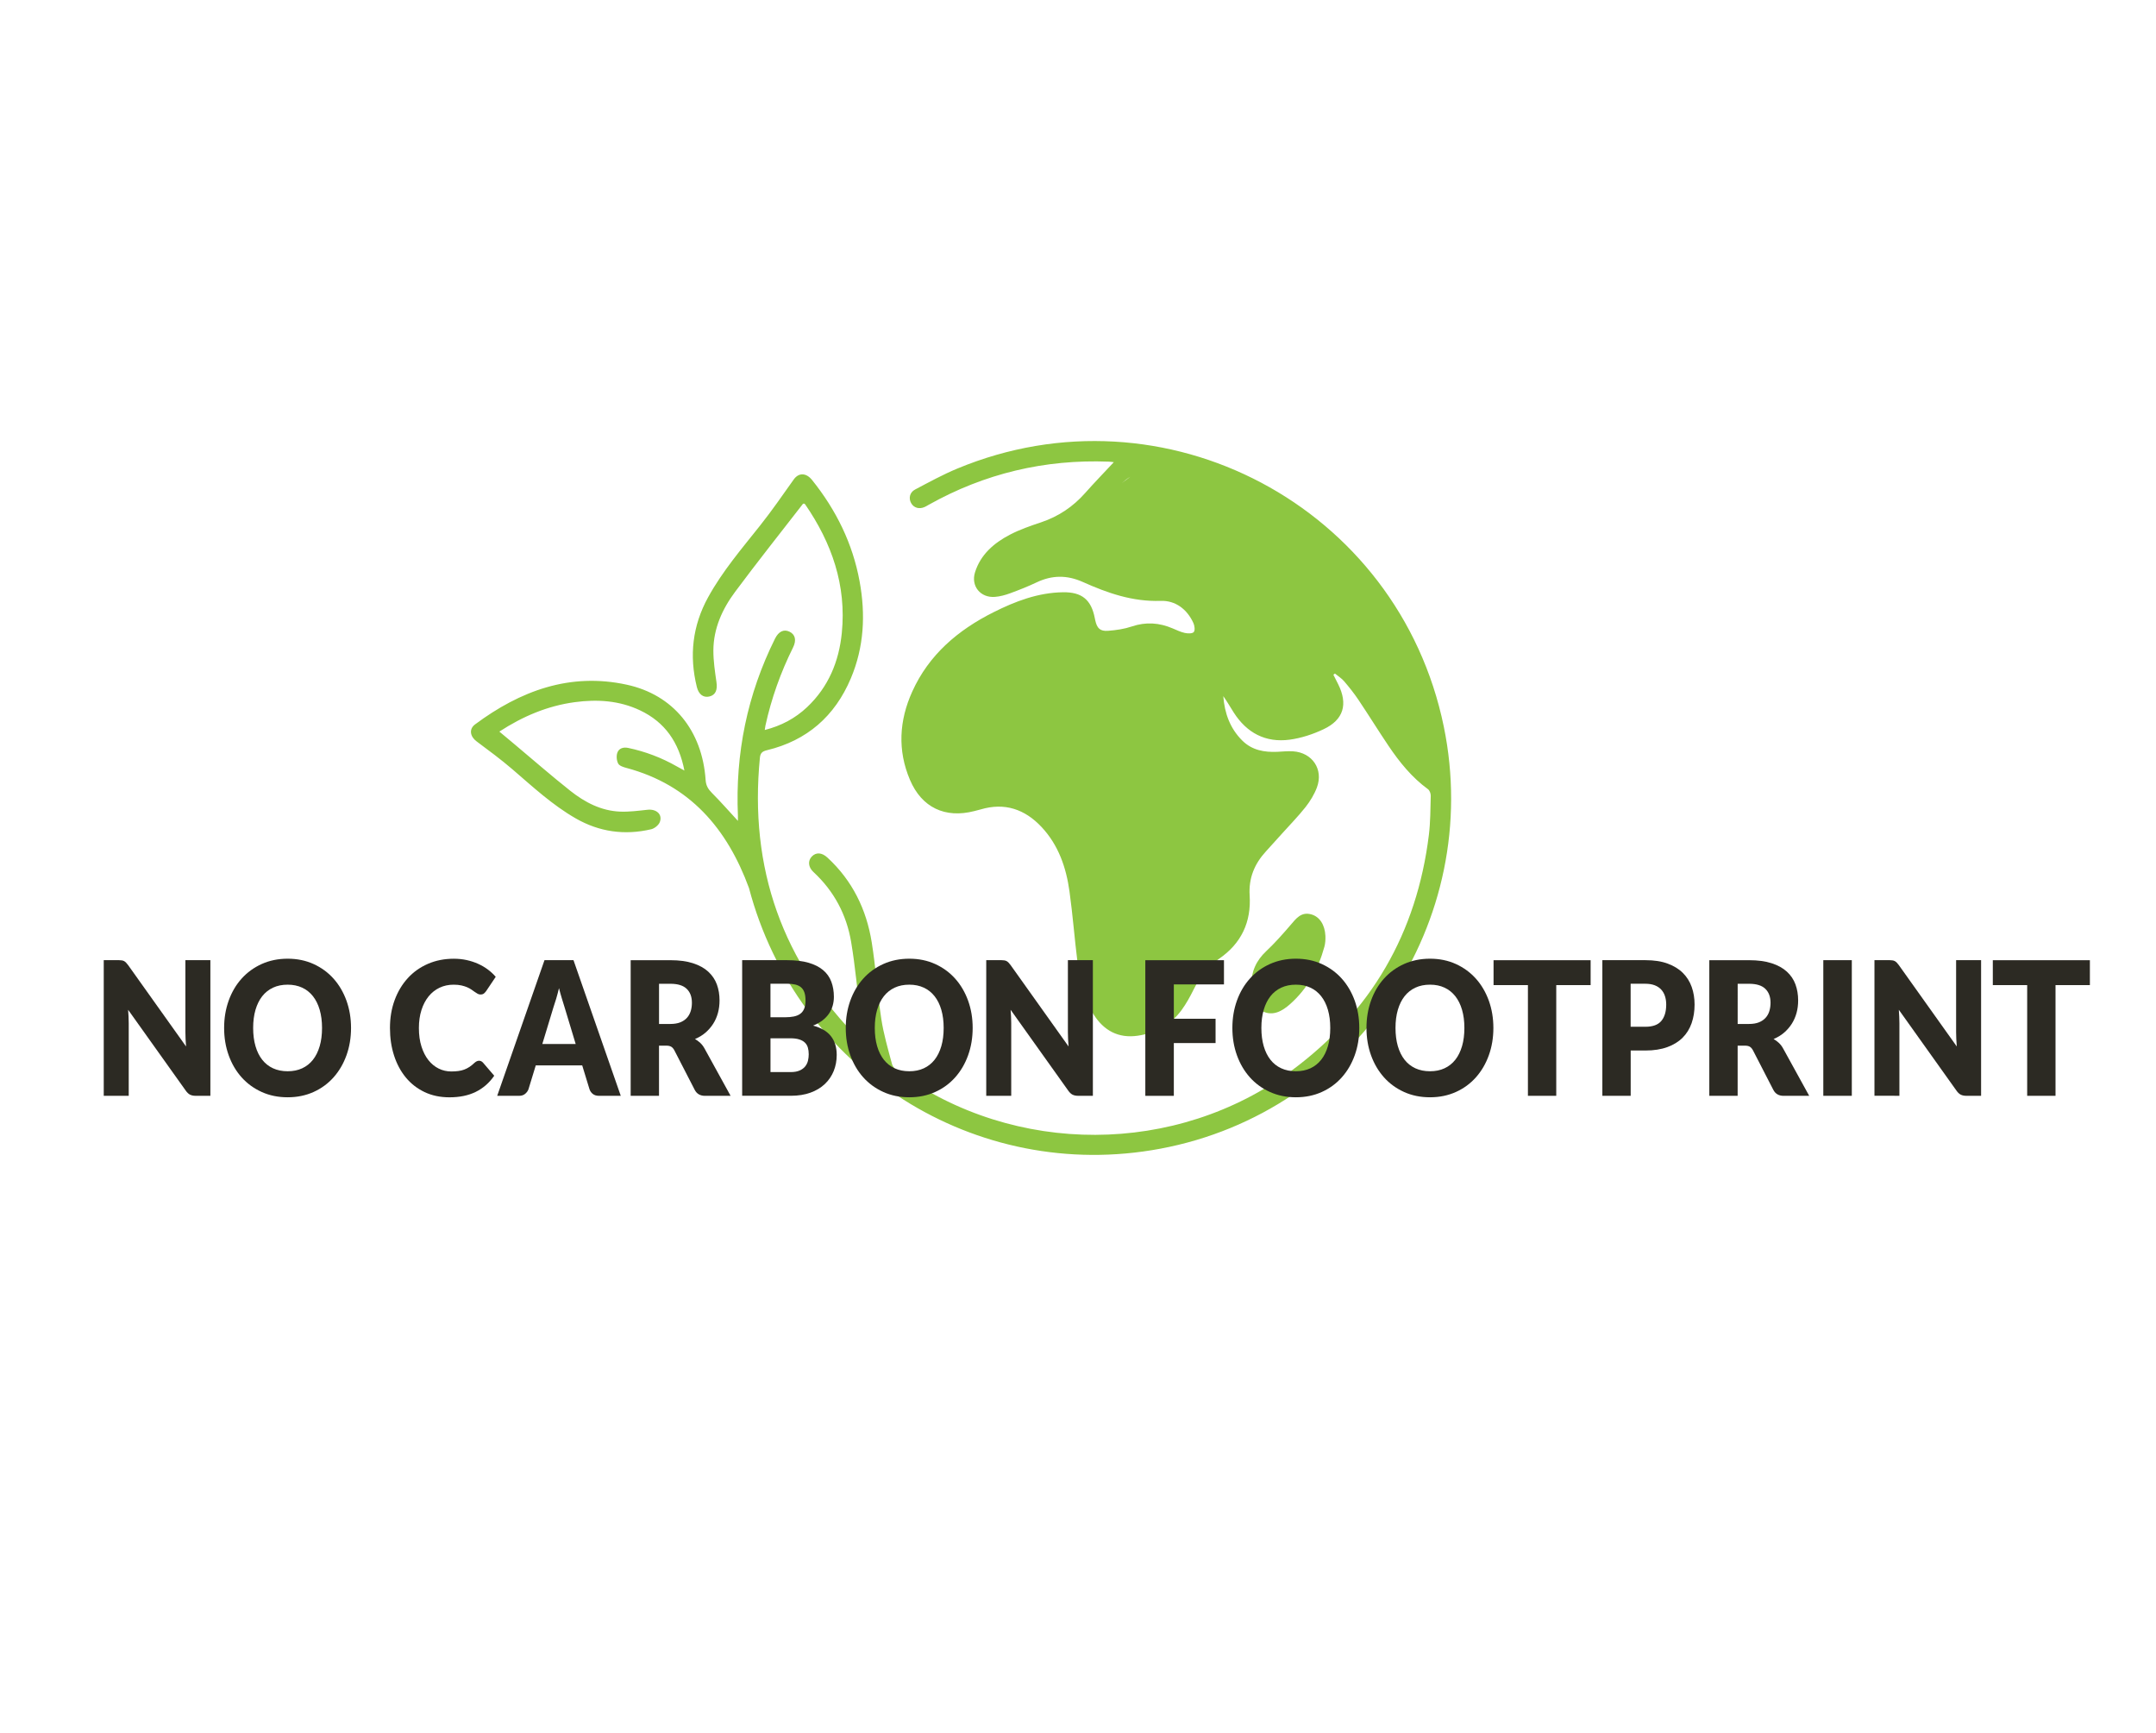 <?xml version="1.0" encoding="UTF-8"?> <!-- Generator: Adobe Illustrator 26.0.1, SVG Export Plug-In . SVG Version: 6.00 Build 0) --> <svg xmlns="http://www.w3.org/2000/svg" xmlns:xlink="http://www.w3.org/1999/xlink" version="1.1" id="Layer_1" x="0px" y="0px" viewBox="0 0 746.48 600" style="enable-background:new 0 0 746.48 600;" xml:space="preserve"> <style type="text/css"> .st0{fill:#8DC641;} .st1{fill:#2C2A23;} </style> <g> <path class="st0" d="M499.89,251.51c-15.67-76.2-96.66-119.15-168.5-89.29c-5,2.08-9.78,4.71-14.58,7.24 c-1.84,0.97-2.27,3.02-1.35,4.68c0.92,1.66,2.8,2.21,4.7,1.35c0.48-0.22,0.93-0.5,1.39-0.76c19.37-10.85,40.16-15.78,62.34-14.93 c0.62,0.02,1.24,0.13,1.75,0.18c-3.36,3.6-6.72,7.06-9.91,10.66c-4.2,4.75-9.23,8.13-15.25,10.15c-3.71,1.24-7.46,2.53-10.91,4.34 c-5.45,2.86-10.05,6.82-11.98,12.95c-1.51,4.8,1.9,8.93,6.9,8.53c1.78-0.14,3.57-0.63,5.26-1.25c3.11-1.14,6.21-2.37,9.2-3.79 c5.33-2.53,10.54-2.54,15.93-0.13c8.57,3.84,17.27,6.89,26.99,6.55c5.08-0.18,9.15,2.87,11.34,7.71c0.41,0.91,0.61,2.52,0.1,3.09 c-0.52,0.58-2.08,0.52-3.09,0.3c-1.46-0.32-2.84-0.99-4.23-1.58c-4.63-1.97-9.25-2.3-14.11-0.66c-2.61,0.88-5.43,1.29-8.19,1.5 c-2.82,0.22-3.88-0.87-4.49-3.69c-0.05-0.22-0.09-0.44-0.14-0.67c-1.22-6.35-4.44-9.08-10.99-8.98 c-8.66,0.12-16.56,3.13-24.15,6.95c-12.25,6.15-22.31,14.67-28.08,27.45c-4.53,10.03-5.13,20.3-0.79,30.52 c4.09,9.63,12.19,13.41,22.26,10.83c0.73-0.19,1.47-0.36,2.19-0.57c8.35-2.49,15.34-0.09,21.13,6.09 c5.85,6.25,8.52,14.01,9.66,22.28c1.14,8.21,1.76,16.5,2.8,24.73c0.79,6.24,2.12,12.37,5.52,17.8c3.53,5.65,8.63,8.4,15.31,7.42 c6.21-0.91,11.47-3.77,15.21-8.92c1.59-2.18,2.91-4.59,4.11-7.01c2.12-4.28,4.9-7.99,8.84-10.7c7.73-5.31,11.17-12.74,10.59-21.93 c-0.38-6.01,1.67-10.91,5.62-15.22c1.84-2,3.65-4.02,5.47-6.05c2.77-3.09,5.69-6.06,8.26-9.31c1.61-2.04,3.03-4.38,3.94-6.8 c2.33-6.27-1.6-12.07-8.28-12.5c-1.8-0.12-3.62,0.09-5.42,0.17c-4.52,0.2-8.75-0.54-12.12-3.87c-4.27-4.22-6.15-9.5-6.6-15.4 c1.3,1.82,2.4,3.76,3.6,5.64c4.52,7.09,11.04,10.54,19.37,9.43c4.03-0.54,8.09-1.88,11.78-3.63c6.93-3.27,8.47-8.67,5.03-15.57 c-0.55-1.1-1.11-2.19-1.66-3.28c0.18-0.14,0.36-0.28,0.54-0.41c1.07,0.88,2.3,1.63,3.19,2.68c1.76,2.06,3.46,4.2,4.97,6.45 c3.53,5.26,6.86,10.66,10.4,15.91c3.81,5.65,8.07,10.92,13.65,14.99c0.58,0.42,0.98,1.51,0.96,2.27c-0.12,4.52-0.1,9.08-0.65,13.56 c-4.18,33.9-19.97,61.18-47.42,81.49c-40.05,29.62-95.98,29.75-136.35,0.51c-0.91-0.66-1.85-1.71-2.13-2.76 c-1.38-5.16-2.89-10.32-3.69-15.58c-1.34-8.79-1.9-17.7-3.31-26.48c-1.83-11.4-6.71-21.39-15.33-29.33 c-1.95-1.8-3.92-1.91-5.41-0.39c-1.43,1.47-1.27,3.69,0.56,5.38c7.14,6.6,11.48,14.8,13.06,24.27c1.41,8.4,2.14,16.9,3.2,25.36 c0.4,3.16,0.88,6.31,1.39,9.89c-0.64-0.52-0.94-0.73-1.2-0.98c-27.24-27.15-38.75-59.9-34.99-98.11c0.16-1.6,0.82-2.21,2.42-2.59 c13.9-3.34,23.54-11.79,29.07-24.89c4.58-10.83,5.13-22.11,3.03-33.56c-2.4-13.12-8.14-24.72-16.45-35.08 c-2.08-2.59-4.66-2.57-6.35-0.2c-3.84,5.4-7.61,10.87-11.73,16.05c-6.33,7.98-12.96,15.72-17.91,24.71 c-5.42,9.85-6.61,20.23-3.91,31.1c0.63,2.54,2.25,3.75,4.3,3.28c2.18-0.5,2.89-2.26,2.49-4.98c-0.53-3.64-1.08-7.32-1.07-10.99 c0.04-7.61,3.1-14.32,7.52-20.26c7.65-10.29,15.63-20.32,23.49-30.46c0.06-0.08,0.26-0.06,0.4-0.09c0.12,0.08,0.28,0.14,0.36,0.25 c9.24,13.41,14.34,28.03,12.7,44.5c-0.98,9.91-4.63,18.71-11.99,25.68c-4.11,3.89-8.95,6.47-14.69,7.94 c0.11-0.7,0.15-1.13,0.24-1.55c2.06-9.4,5.27-18.4,9.56-27.02c1.24-2.5,0.77-4.48-1.21-5.45c-1.96-0.96-3.78-0.13-5.03,2.38 c-9.62,19.33-13.79,39.8-12.85,61.34c0.02,0.55,0,1.1,0,1.76c-3.11-3.37-5.98-6.65-9.04-9.72c-1.29-1.3-2.01-2.51-2.14-4.42 c-1.16-17.08-11.18-29.5-27.29-33c-19.72-4.29-36.89,2.12-52.54,13.74c-2.19,1.63-1.72,4.2,0.52,5.87 c4.22,3.15,8.48,6.29,12.47,9.72c6.98,6,13.74,12.27,21.78,16.9c8.22,4.74,17.01,5.96,26.2,3.81c1.17-0.27,2.61-1.44,3.01-2.53 c0.98-2.66-1.22-4.56-4.3-4.22c-3.13,0.34-6.3,0.76-9.44,0.64c-6.59-0.26-12.24-3.23-17.27-7.21c-6.56-5.2-12.87-10.71-19.29-16.09 c-1.7-1.42-3.41-2.84-5.27-4.4c8.17-5.31,16.7-8.92,26.14-10.19c7.77-1.04,15.38-0.57,22.58,2.84 c8.62,4.09,13.45,11.03,15.35,20.83c-1.18-0.64-1.9-1.02-2.62-1.43c-5.28-3.01-10.9-5.15-16.85-6.4c-1.68-0.35-3.23,0.13-3.76,1.7 c-0.38,1.11-0.24,2.71,0.31,3.73c0.43,0.79,1.82,1.22,2.86,1.5c21.97,5.88,34.86,21,42.42,41.57 c16.65,63.02,78.5,102.2,142.42,90.23C469.45,384.96,513.76,318.99,499.89,251.51z M388.39,167.24c0.95-0.85,1.94-1.6,2.96-2.22 L388.39,167.24z M449.48,268.34l-0.17-0.34C449.39,268.1,449.43,268.22,449.48,268.34z"></path> <path class="st0" d="M446.63,347.61c6.04-5.35,9.79-12.14,11.91-19.86c0.33-1.21,0.42-2.54,0.36-3.8 c-0.18-3.87-2.02-6.63-4.85-7.43c-3.56-1.01-5.3,1.44-7.26,3.72c-2.68,3.12-5.43,6.22-8.42,9.04c-3.4,3.2-5.15,6.96-5.21,12 c0.25,3.14,0.26,6.98,4.01,8.79C440.77,351.82,443.95,349.98,446.63,347.61z M440.44,343.36l0.16,0.16 c-0.04,0.03-0.08,0.07-0.12,0.11C440.46,343.53,440.46,343.45,440.44,343.36z"></path> </g> <g> <path class="st1" d="M42.16,332.43c0.29,0.04,0.55,0.12,0.78,0.24c0.23,0.12,0.45,0.29,0.67,0.5c0.21,0.22,0.45,0.51,0.73,0.87 l20.08,28.19c-0.08-0.9-0.14-1.78-0.17-2.63c-0.04-0.85-0.06-1.65-0.06-2.4v-24.84h8.65v46.95h-5.11c-0.75,0-1.39-0.13-1.92-0.39 s-1.03-0.73-1.51-1.42l-19.94-27.97c0.06,0.82,0.11,1.62,0.15,2.4c0.04,0.78,0.06,1.52,0.06,2.21v25.16h-8.65v-46.95h5.17 C41.51,332.37,41.87,332.39,42.16,332.43z"></path> <path class="st1" d="M121.54,355.82c0,3.39-0.53,6.55-1.58,9.47c-1.05,2.92-2.54,5.46-4.46,7.62c-1.92,2.16-4.22,3.85-6.92,5.07 s-5.69,1.84-8.98,1.84s-6.29-0.61-9-1.84s-5.03-2.92-6.95-5.07c-1.93-2.16-3.42-4.7-4.47-7.62c-1.05-2.92-1.58-6.08-1.58-9.47 c0-3.39,0.53-6.55,1.58-9.47c1.05-2.92,2.54-5.46,4.47-7.6c1.93-2.15,4.24-3.83,6.95-5.06c2.71-1.22,5.71-1.84,9-1.84 s6.28,0.62,8.98,1.85s5.01,2.93,6.92,5.07c1.92,2.15,3.4,4.68,4.46,7.6C121.01,349.31,121.54,352.45,121.54,355.82z M111.5,355.82 c0-2.32-0.27-4.41-0.81-6.27c-0.54-1.86-1.32-3.43-2.34-4.72c-1.02-1.29-2.26-2.28-3.73-2.96s-3.14-1.03-5.02-1.03 c-1.9,0-3.58,0.34-5.06,1.03c-1.48,0.69-2.73,1.68-3.74,2.96c-1.02,1.29-1.79,2.86-2.34,4.72c-0.54,1.86-0.81,3.95-0.81,6.27 c0,2.34,0.27,4.44,0.81,6.3c0.54,1.86,1.32,3.43,2.34,4.72c1.02,1.29,2.26,2.27,3.74,2.95c1.48,0.68,3.17,1.02,5.06,1.02 c1.88,0,3.55-0.34,5.02-1.02s2.71-1.66,3.73-2.95c1.02-1.29,1.79-2.86,2.34-4.72C111.23,360.27,111.5,358.17,111.5,355.82z"></path> <path class="st1" d="M165.86,367.17c0.23,0,0.46,0.05,0.7,0.15c0.23,0.1,0.45,0.26,0.67,0.5l3.89,4.54 c-1.7,2.47-3.84,4.33-6.4,5.59c-2.56,1.26-5.6,1.88-9.1,1.88c-3.21,0-6.09-0.61-8.63-1.82c-2.54-1.21-4.7-2.89-6.47-5.03 c-1.77-2.14-3.13-4.67-4.08-7.6c-0.95-2.93-1.42-6.12-1.42-9.55c0-3.5,0.54-6.72,1.62-9.65c1.08-2.93,2.6-5.46,4.54-7.59 c1.94-2.13,4.27-3.78,6.98-4.96c2.71-1.18,5.7-1.77,8.97-1.77c1.59,0,3.08,0.16,4.48,0.47c1.4,0.31,2.71,0.74,3.93,1.29 c1.22,0.55,2.34,1.2,3.37,1.97c1.03,0.76,1.93,1.61,2.73,2.53l-3.31,4.93c-0.21,0.3-0.46,0.57-0.75,0.82s-0.7,0.37-1.22,0.37 c-0.35,0-0.68-0.08-0.99-0.26c-0.31-0.17-0.64-0.38-0.99-0.63c-0.35-0.25-0.73-0.52-1.15-0.81c-0.42-0.29-0.91-0.56-1.48-0.81 c-0.57-0.25-1.24-0.46-2-0.63c-0.76-0.17-1.66-0.26-2.68-0.26c-1.78,0-3.41,0.35-4.88,1.05c-1.47,0.7-2.73,1.7-3.79,3 c-1.05,1.3-1.88,2.87-2.47,4.72c-0.59,1.85-0.89,3.92-0.89,6.22c0,2.41,0.29,4.54,0.89,6.41c0.59,1.87,1.39,3.44,2.41,4.72 c1.02,1.28,2.2,2.25,3.56,2.92c1.35,0.67,2.81,1,4.35,1c0.89,0,1.7-0.05,2.44-0.15s1.42-0.26,2.05-0.5 c0.63-0.24,1.23-0.54,1.8-0.92c0.57-0.38,1.15-0.84,1.73-1.4c0.23-0.21,0.48-0.39,0.75-0.53S165.57,367.17,165.86,367.17z"></path> <path class="st1" d="M214.93,379.31h-7.6c-0.85,0-1.55-0.22-2.1-0.66c-0.55-0.44-0.93-1-1.15-1.69l-2.5-8.18H185.5l-2.5,8.18 c-0.19,0.6-0.57,1.14-1.13,1.63c-0.56,0.48-1.25,0.72-2.06,0.72h-7.66l16.37-46.95h10.04L214.93,379.31z M187.77,361.37h11.55 l-3.89-12.86c-0.25-0.82-0.55-1.78-0.89-2.88s-0.67-2.3-1-3.59c-0.31,1.31-0.63,2.52-0.96,3.64c-0.33,1.12-0.64,2.08-0.93,2.9 L187.77,361.37z"></path> <path class="st1" d="M228.17,361.95v17.37h-9.81v-46.95h13.76c3.06,0,5.66,0.35,7.82,1.05c2.16,0.7,3.92,1.67,5.28,2.92 s2.36,2.72,2.98,4.41c0.62,1.7,0.93,3.54,0.93,5.54c0,1.53-0.18,2.96-0.55,4.32c-0.37,1.35-0.91,2.61-1.64,3.75 c-0.73,1.15-1.62,2.17-2.67,3.08s-2.27,1.64-3.64,2.22c0.66,0.37,1.27,0.82,1.84,1.35c0.57,0.54,1.07,1.19,1.49,1.97l9,16.34h-8.88 c-1.64,0-2.83-0.69-3.54-2.06l-7.02-13.63c-0.31-0.6-0.67-1.03-1.09-1.29s-1-0.39-1.76-0.39H228.17z M228.17,354.44h3.95 c1.33,0,2.47-0.19,3.41-0.56c0.94-0.38,1.71-0.9,2.31-1.56c0.6-0.67,1.03-1.44,1.31-2.34s0.41-1.85,0.41-2.88 c0-2.06-0.6-3.67-1.81-4.83c-1.21-1.16-3.08-1.74-5.62-1.74h-3.95V354.44z"></path> <path class="st1" d="M256.96,379.31v-46.95h15.56c2.92,0,5.41,0.3,7.46,0.9c2.05,0.6,3.72,1.45,5.02,2.55s2.24,2.43,2.83,4 c0.59,1.57,0.89,3.32,0.89,5.25c0,1.05-0.14,2.07-0.41,3.04c-0.27,0.98-0.7,1.9-1.28,2.75c-0.58,0.86-1.33,1.64-2.23,2.34 c-0.91,0.7-2,1.31-3.28,1.82c2.79,0.75,4.85,1.97,6.18,3.66c1.33,1.69,2,3.85,2,6.49c0,2-0.35,3.86-1.04,5.57 c-0.7,1.72-1.72,3.22-3.06,4.49c-1.35,1.28-3,2.28-4.98,3s-4.23,1.08-6.76,1.08H256.96z M266.77,352.12h5.11 c1.08,0,2.06-0.09,2.93-0.26s1.61-0.47,2.22-0.9s1.07-1.02,1.39-1.77s0.48-1.7,0.48-2.84c0-1.12-0.13-2.05-0.38-2.79 s-0.64-1.34-1.16-1.79s-1.19-0.77-1.99-0.97c-0.8-0.19-1.76-0.29-2.86-0.29h-5.75V352.12z M266.77,359.4v11.7h6.91 c1.3,0,2.36-0.18,3.18-0.55s1.47-0.84,1.93-1.42s0.78-1.24,0.96-1.97c0.17-0.73,0.26-1.47,0.26-2.22c0-0.86-0.1-1.63-0.3-2.32 c-0.2-0.69-0.55-1.27-1.04-1.74c-0.49-0.47-1.15-0.84-1.96-1.09c-0.81-0.26-1.84-0.39-3.08-0.39H266.77z"></path> <path class="st1" d="M336.77,355.82c0,3.39-0.53,6.55-1.58,9.47c-1.05,2.92-2.54,5.46-4.46,7.62c-1.92,2.16-4.22,3.85-6.92,5.07 s-5.69,1.84-8.98,1.84s-6.29-0.61-9-1.84s-5.03-2.92-6.95-5.07c-1.93-2.16-3.42-4.7-4.47-7.62c-1.05-2.92-1.58-6.08-1.58-9.47 c0-3.39,0.53-6.55,1.58-9.47c1.05-2.92,2.54-5.46,4.47-7.6c1.93-2.15,4.24-3.83,6.95-5.06c2.71-1.22,5.71-1.84,9-1.84 s6.28,0.62,8.98,1.85s5.01,2.93,6.92,5.07c1.92,2.15,3.4,4.68,4.46,7.6C336.25,349.31,336.77,352.45,336.77,355.82z M326.73,355.82 c0-2.32-0.27-4.41-0.81-6.27c-0.54-1.86-1.32-3.43-2.34-4.72c-1.02-1.29-2.26-2.28-3.73-2.96s-3.14-1.03-5.02-1.03 c-1.9,0-3.58,0.34-5.06,1.03c-1.48,0.69-2.73,1.68-3.74,2.96c-1.02,1.29-1.79,2.86-2.34,4.72c-0.54,1.86-0.81,3.95-0.81,6.27 c0,2.34,0.27,4.44,0.81,6.3c0.54,1.86,1.32,3.43,2.34,4.72c1.02,1.29,2.26,2.27,3.74,2.95c1.48,0.68,3.17,1.02,5.06,1.02 c1.88,0,3.55-0.34,5.02-1.02s2.71-1.66,3.73-2.95c1.02-1.29,1.79-2.86,2.34-4.72C326.46,360.27,326.73,358.17,326.73,355.82z"></path> <path class="st1" d="M347.71,332.43c0.29,0.04,0.55,0.12,0.78,0.24c0.23,0.12,0.45,0.29,0.67,0.5c0.21,0.22,0.45,0.51,0.73,0.87 l20.08,28.19c-0.08-0.9-0.14-1.78-0.17-2.63c-0.04-0.85-0.06-1.65-0.06-2.4v-24.84h8.65v46.95h-5.11c-0.75,0-1.39-0.13-1.92-0.39 s-1.03-0.73-1.51-1.42l-19.94-27.97c0.06,0.82,0.11,1.62,0.15,2.4c0.04,0.78,0.06,1.52,0.06,2.21v25.16h-8.65v-46.95h5.17 C347.06,332.37,347.42,332.39,347.71,332.43z"></path> <path class="st1" d="M423.78,332.37v8.38h-17.36v11.89h14.45v8.41h-14.45v18.27h-9.87v-46.95H423.78z"></path> <path class="st1" d="M470.63,355.82c0,3.39-0.53,6.55-1.58,9.47c-1.05,2.92-2.54,5.46-4.46,7.62c-1.92,2.16-4.22,3.85-6.92,5.07 c-2.7,1.22-5.69,1.84-8.98,1.84s-6.29-0.61-9-1.84s-5.03-2.92-6.95-5.07c-1.92-2.16-3.42-4.7-4.47-7.62 c-1.05-2.92-1.58-6.08-1.58-9.47c0-3.39,0.53-6.55,1.58-9.47c1.05-2.92,2.54-5.46,4.47-7.6c1.92-2.15,4.24-3.83,6.95-5.06 c2.71-1.22,5.71-1.84,9-1.84s6.28,0.62,8.98,1.85c2.7,1.24,5.01,2.93,6.92,5.07c1.92,2.15,3.4,4.68,4.46,7.6 C470.1,349.31,470.63,352.45,470.63,355.82z M460.58,355.82c0-2.32-0.27-4.41-0.81-6.27c-0.54-1.86-1.32-3.43-2.34-4.72 c-1.02-1.29-2.26-2.28-3.73-2.96c-1.47-0.69-3.14-1.03-5.02-1.03c-1.9,0-3.58,0.34-5.06,1.03s-2.73,1.68-3.74,2.96 c-1.02,1.29-1.79,2.86-2.34,4.72c-0.54,1.86-0.81,3.95-0.81,6.27c0,2.34,0.27,4.44,0.81,6.3c0.54,1.86,1.32,3.43,2.34,4.72 c1.02,1.29,2.26,2.27,3.74,2.95s3.17,1.02,5.06,1.02c1.88,0,3.55-0.34,5.02-1.02c1.47-0.68,2.71-1.66,3.73-2.95 c1.02-1.29,1.79-2.86,2.34-4.72C460.31,360.27,460.58,358.17,460.58,355.82z"></path> <path class="st1" d="M517.06,355.82c0,3.39-0.53,6.55-1.58,9.47c-1.05,2.92-2.54,5.46-4.46,7.62c-1.92,2.16-4.22,3.85-6.92,5.07 c-2.7,1.22-5.69,1.84-8.98,1.84s-6.29-0.61-9-1.84s-5.03-2.92-6.95-5.07c-1.92-2.16-3.42-4.7-4.47-7.62 c-1.05-2.92-1.58-6.08-1.58-9.47c0-3.39,0.53-6.55,1.58-9.47c1.05-2.92,2.54-5.46,4.47-7.6c1.92-2.15,4.24-3.83,6.95-5.06 c2.71-1.22,5.71-1.84,9-1.84s6.28,0.62,8.98,1.85c2.7,1.24,5.01,2.93,6.92,5.07c1.92,2.15,3.4,4.68,4.46,7.6 C516.53,349.31,517.06,352.45,517.06,355.82z M507.02,355.82c0-2.32-0.27-4.41-0.81-6.27c-0.54-1.86-1.32-3.43-2.34-4.72 c-1.02-1.29-2.26-2.28-3.73-2.96c-1.47-0.69-3.14-1.03-5.02-1.03c-1.9,0-3.58,0.34-5.06,1.03s-2.73,1.68-3.74,2.96 c-1.02,1.29-1.79,2.86-2.34,4.72c-0.54,1.86-0.81,3.95-0.81,6.27c0,2.34,0.27,4.44,0.81,6.3c0.54,1.86,1.32,3.43,2.34,4.72 c1.02,1.29,2.26,2.27,3.74,2.95s3.17,1.02,5.06,1.02c1.88,0,3.55-0.34,5.02-1.02c1.47-0.68,2.71-1.66,3.73-2.95 c1.02-1.29,1.79-2.86,2.34-4.72C506.75,360.27,507.02,358.17,507.02,355.82z"></path> <path class="st1" d="M550.73,332.37V341h-11.9v38.31h-9.81V341h-11.9v-8.63H550.73z"></path> <path class="st1" d="M564.6,363.62v15.69h-9.81v-46.95h14.92c2.98,0,5.54,0.39,7.68,1.18s3.9,1.86,5.28,3.24s2.4,3,3.06,4.87 c0.66,1.87,0.99,3.89,0.99,6.06c0,2.34-0.34,4.49-1.02,6.44c-0.68,1.95-1.71,3.63-3.11,5.03c-1.39,1.4-3.16,2.49-5.3,3.27 s-4.67,1.18-7.59,1.18H564.6z M564.6,355.41h5.11c2.55,0,4.39-0.68,5.51-2.03s1.68-3.24,1.68-5.67c0-1.07-0.15-2.05-0.44-2.93 c-0.29-0.88-0.73-1.64-1.32-2.27c-0.59-0.63-1.33-1.12-2.24-1.47c-0.9-0.34-1.97-0.52-3.21-0.52h-5.11V355.41z"></path> <path class="st1" d="M601.63,361.95v17.37h-9.81v-46.95h13.76c3.06,0,5.66,0.35,7.82,1.05s3.92,1.67,5.28,2.92s2.36,2.72,2.97,4.41 c0.62,1.7,0.93,3.54,0.93,5.54c0,1.53-0.18,2.96-0.55,4.32c-0.37,1.35-0.92,2.61-1.64,3.75c-0.73,1.15-1.62,2.17-2.67,3.08 s-2.27,1.64-3.64,2.22c0.66,0.37,1.27,0.82,1.84,1.35c0.57,0.54,1.07,1.19,1.49,1.97l9,16.34h-8.88c-1.64,0-2.83-0.69-3.54-2.06 l-7.02-13.63c-0.31-0.6-0.67-1.03-1.09-1.29c-0.42-0.26-1-0.39-1.76-0.39H601.63z M601.63,354.44h3.95c1.33,0,2.47-0.19,3.41-0.56 c0.94-0.38,1.71-0.9,2.31-1.56s1.04-1.44,1.31-2.34c0.27-0.89,0.41-1.85,0.41-2.88c0-2.06-0.61-3.67-1.81-4.83 s-3.08-1.74-5.62-1.74h-3.95V354.44z"></path> <path class="st1" d="M641.16,379.31h-9.87v-46.95h9.87V379.31z"></path> <path class="st1" d="M655.24,332.43c0.29,0.04,0.55,0.12,0.78,0.24c0.23,0.12,0.45,0.29,0.67,0.5c0.21,0.22,0.45,0.51,0.73,0.87 l20.08,28.19c-0.08-0.9-0.14-1.78-0.17-2.63c-0.04-0.85-0.06-1.65-0.06-2.4v-24.84h8.65v46.95h-5.11c-0.75,0-1.39-0.13-1.92-0.39 s-1.03-0.73-1.51-1.42l-19.94-27.97c0.06,0.82,0.11,1.62,0.14,2.4s0.06,1.52,0.06,2.21v25.16H649v-46.95h5.17 C654.59,332.37,654.95,332.39,655.24,332.43z"></path> <path class="st1" d="M723.59,332.37V341h-11.9v38.31h-9.81V341h-11.9v-8.63H723.59z"></path> </g> </svg> 